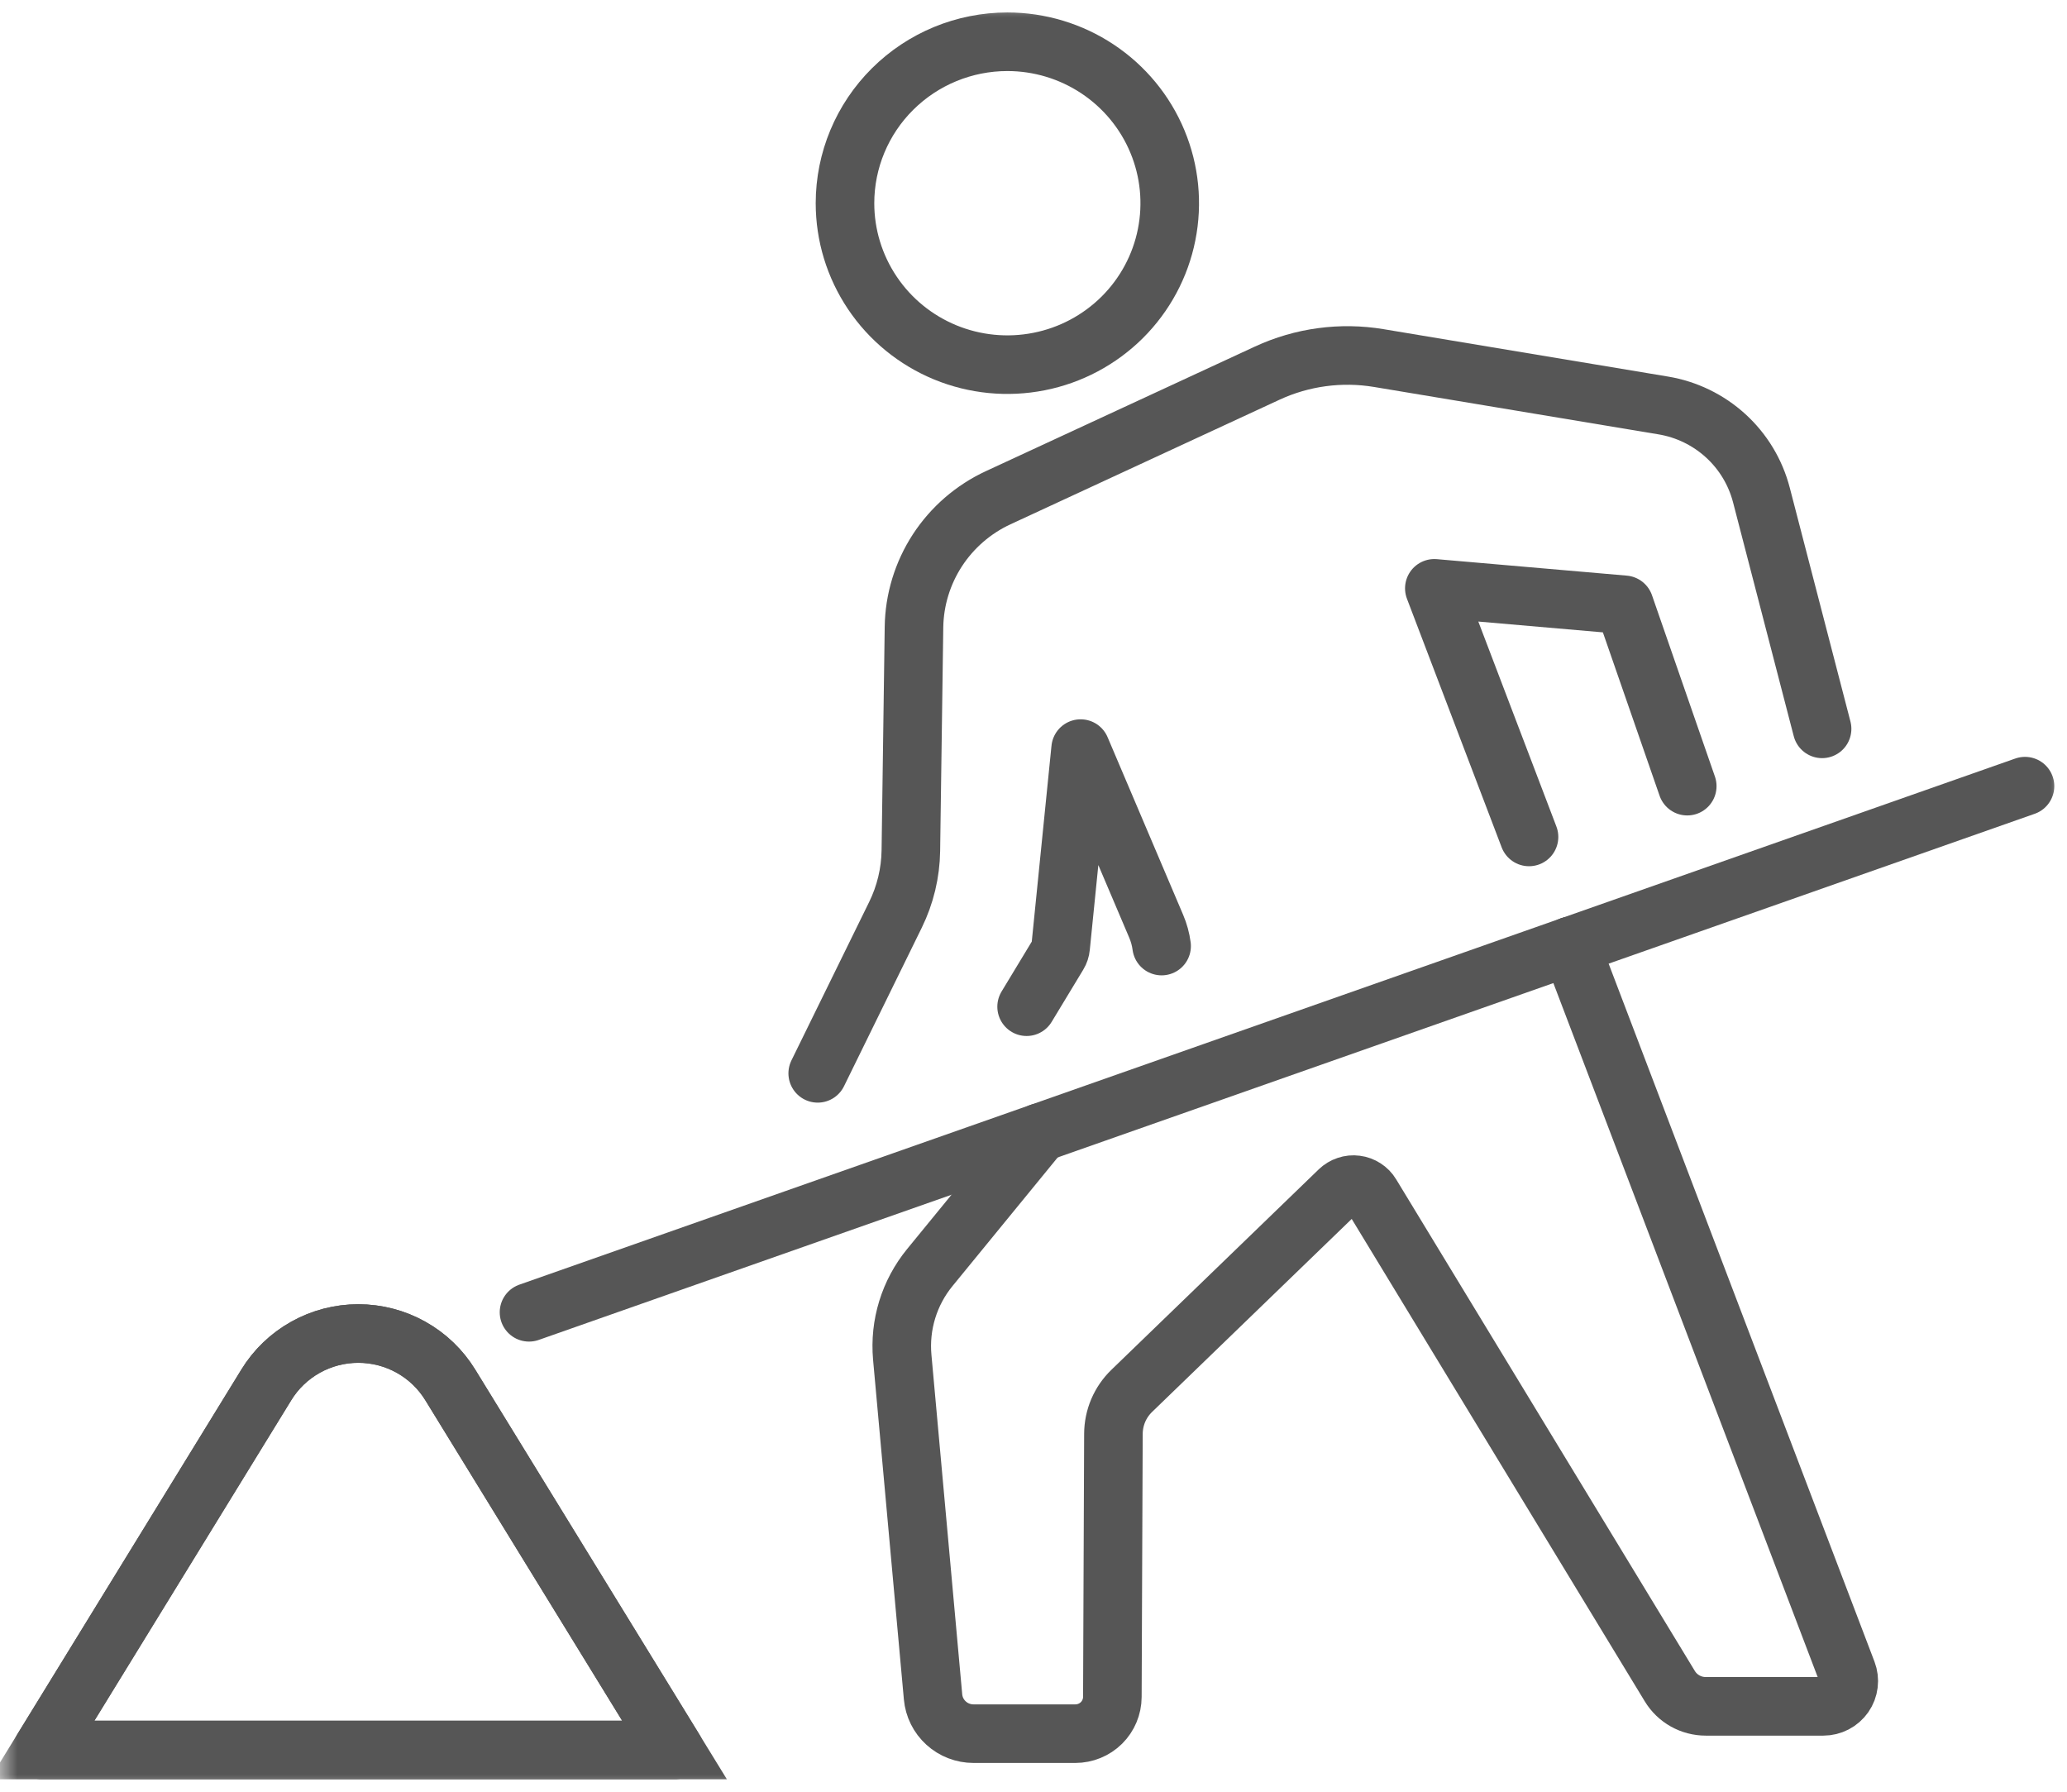 <svg width="60" height="52" viewBox="0 0 60 52" fill="none" xmlns="http://www.w3.org/2000/svg">
<g clip-path="url(#clip0_51_40)">
<mask id="mask0_51_40" style="mask-type:luminance" maskUnits="userSpaceOnUse" x="0" y="0" width="60" height="52">
<path d="M60 0H0V52H60V0Z" fill="white"/>
</mask>
<g mask="url(#mask0_51_40)">
<path d="M24.528 5.898C24.528 6.825 24.805 7.73 25.323 8.501C25.841 9.272 26.577 9.872 27.438 10.227C28.299 10.581 29.247 10.674 30.161 10.493C31.076 10.313 31.915 9.866 32.575 9.211C33.234 8.556 33.683 7.721 33.864 6.812C34.046 5.903 33.953 4.961 33.596 4.105C33.24 3.249 32.635 2.517 31.86 2.002C31.085 1.487 30.174 1.212 29.242 1.212C27.992 1.212 26.793 1.706 25.909 2.585C25.025 3.463 24.528 4.655 24.528 5.898Z" stroke="#565656" stroke-width="1.7" stroke-linecap="round" stroke-linejoin="round"/>
<path d="M33.719 27.457C33.693 27.26 33.64 27.067 33.562 26.884L31.368 21.726L30.788 27.488C30.781 27.563 30.757 27.636 30.718 27.7L29.8 29.217" stroke="#565656" stroke-width="1.7" stroke-linecap="round" stroke-linejoin="round"/>
<path d="M45.59 27.455L53.618 48.529C53.66 48.64 53.675 48.76 53.66 48.878C53.646 48.995 53.603 49.108 53.535 49.206C53.467 49.303 53.376 49.383 53.27 49.438C53.164 49.493 53.047 49.522 52.928 49.522H49.514C49.304 49.522 49.097 49.468 48.914 49.365C48.731 49.262 48.578 49.114 48.47 48.935L39.8 34.667C39.754 34.59 39.69 34.525 39.615 34.477C39.539 34.428 39.454 34.396 39.364 34.385C39.275 34.373 39.184 34.382 39.099 34.411C39.014 34.439 38.936 34.486 38.871 34.548L32.852 40.366C32.684 40.528 32.551 40.722 32.459 40.937C32.368 41.151 32.321 41.381 32.32 41.614L32.289 49.25C32.288 49.533 32.174 49.804 31.973 50.004C31.771 50.203 31.498 50.315 31.213 50.315H28.259C27.965 50.315 27.68 50.206 27.463 50.008C27.245 49.81 27.11 49.538 27.084 49.246L26.19 39.389C26.106 38.451 26.392 37.518 26.99 36.787L30.197 32.867" stroke="#565656" stroke-width="1.7" stroke-linecap="round" stroke-linejoin="round"/>
<path d="M48.977 22.816L47.15 17.553L41.635 17.075L44.384 24.29" stroke="#565656" stroke-width="1.7" stroke-linecap="round" stroke-linejoin="round"/>
<path d="M23.736 31.151L25.993 26.551C26.278 25.97 26.431 25.334 26.44 24.687L26.531 18.2C26.542 17.409 26.778 16.637 27.21 15.972C27.643 15.308 28.255 14.778 28.977 14.444L36.785 10.829C37.796 10.361 38.925 10.209 40.024 10.392L48.278 11.767C48.955 11.879 49.585 12.185 50.091 12.646C50.597 13.107 50.957 13.704 51.129 14.365L52.891 21.153" stroke="#565656" stroke-width="1.7" stroke-linecap="round" stroke-linejoin="round"/>
<path d="M45.589 27.455L15.356 38.086" stroke="#565656" stroke-width="1.7" stroke-linecap="round" stroke-linejoin="round"/>
<path d="M58.781 22.816L45.59 27.455" stroke="#565656" stroke-width="1.7" stroke-linecap="round" stroke-linejoin="round"/>
<path d="M13.072 40.196L19.58 50.789H1.22L7.728 40.196C8.006 39.74 8.399 39.363 8.867 39.101C9.335 38.839 9.863 38.702 10.4 38.702C10.937 38.702 11.465 38.839 11.933 39.101C12.401 39.363 12.793 39.74 13.072 40.196Z" stroke="#565656" stroke-width="1.7"/>
<path d="M13.072 40.196L19.58 50.789H1.22L7.728 40.196C8.006 39.74 8.399 39.363 8.867 39.101C9.335 38.839 9.863 38.702 10.4 38.702C10.937 38.702 11.465 38.839 11.933 39.101C12.401 39.363 12.793 39.74 13.072 40.196Z" stroke="#565656" stroke-width="1.7" stroke-linecap="round" stroke-linejoin="round"/>
</g>
</g>
<defs>
<clipPath id="clip0_51_40">
<rect width="60" height="52" fill="white"/>
</clipPath>
</defs>
</svg>
